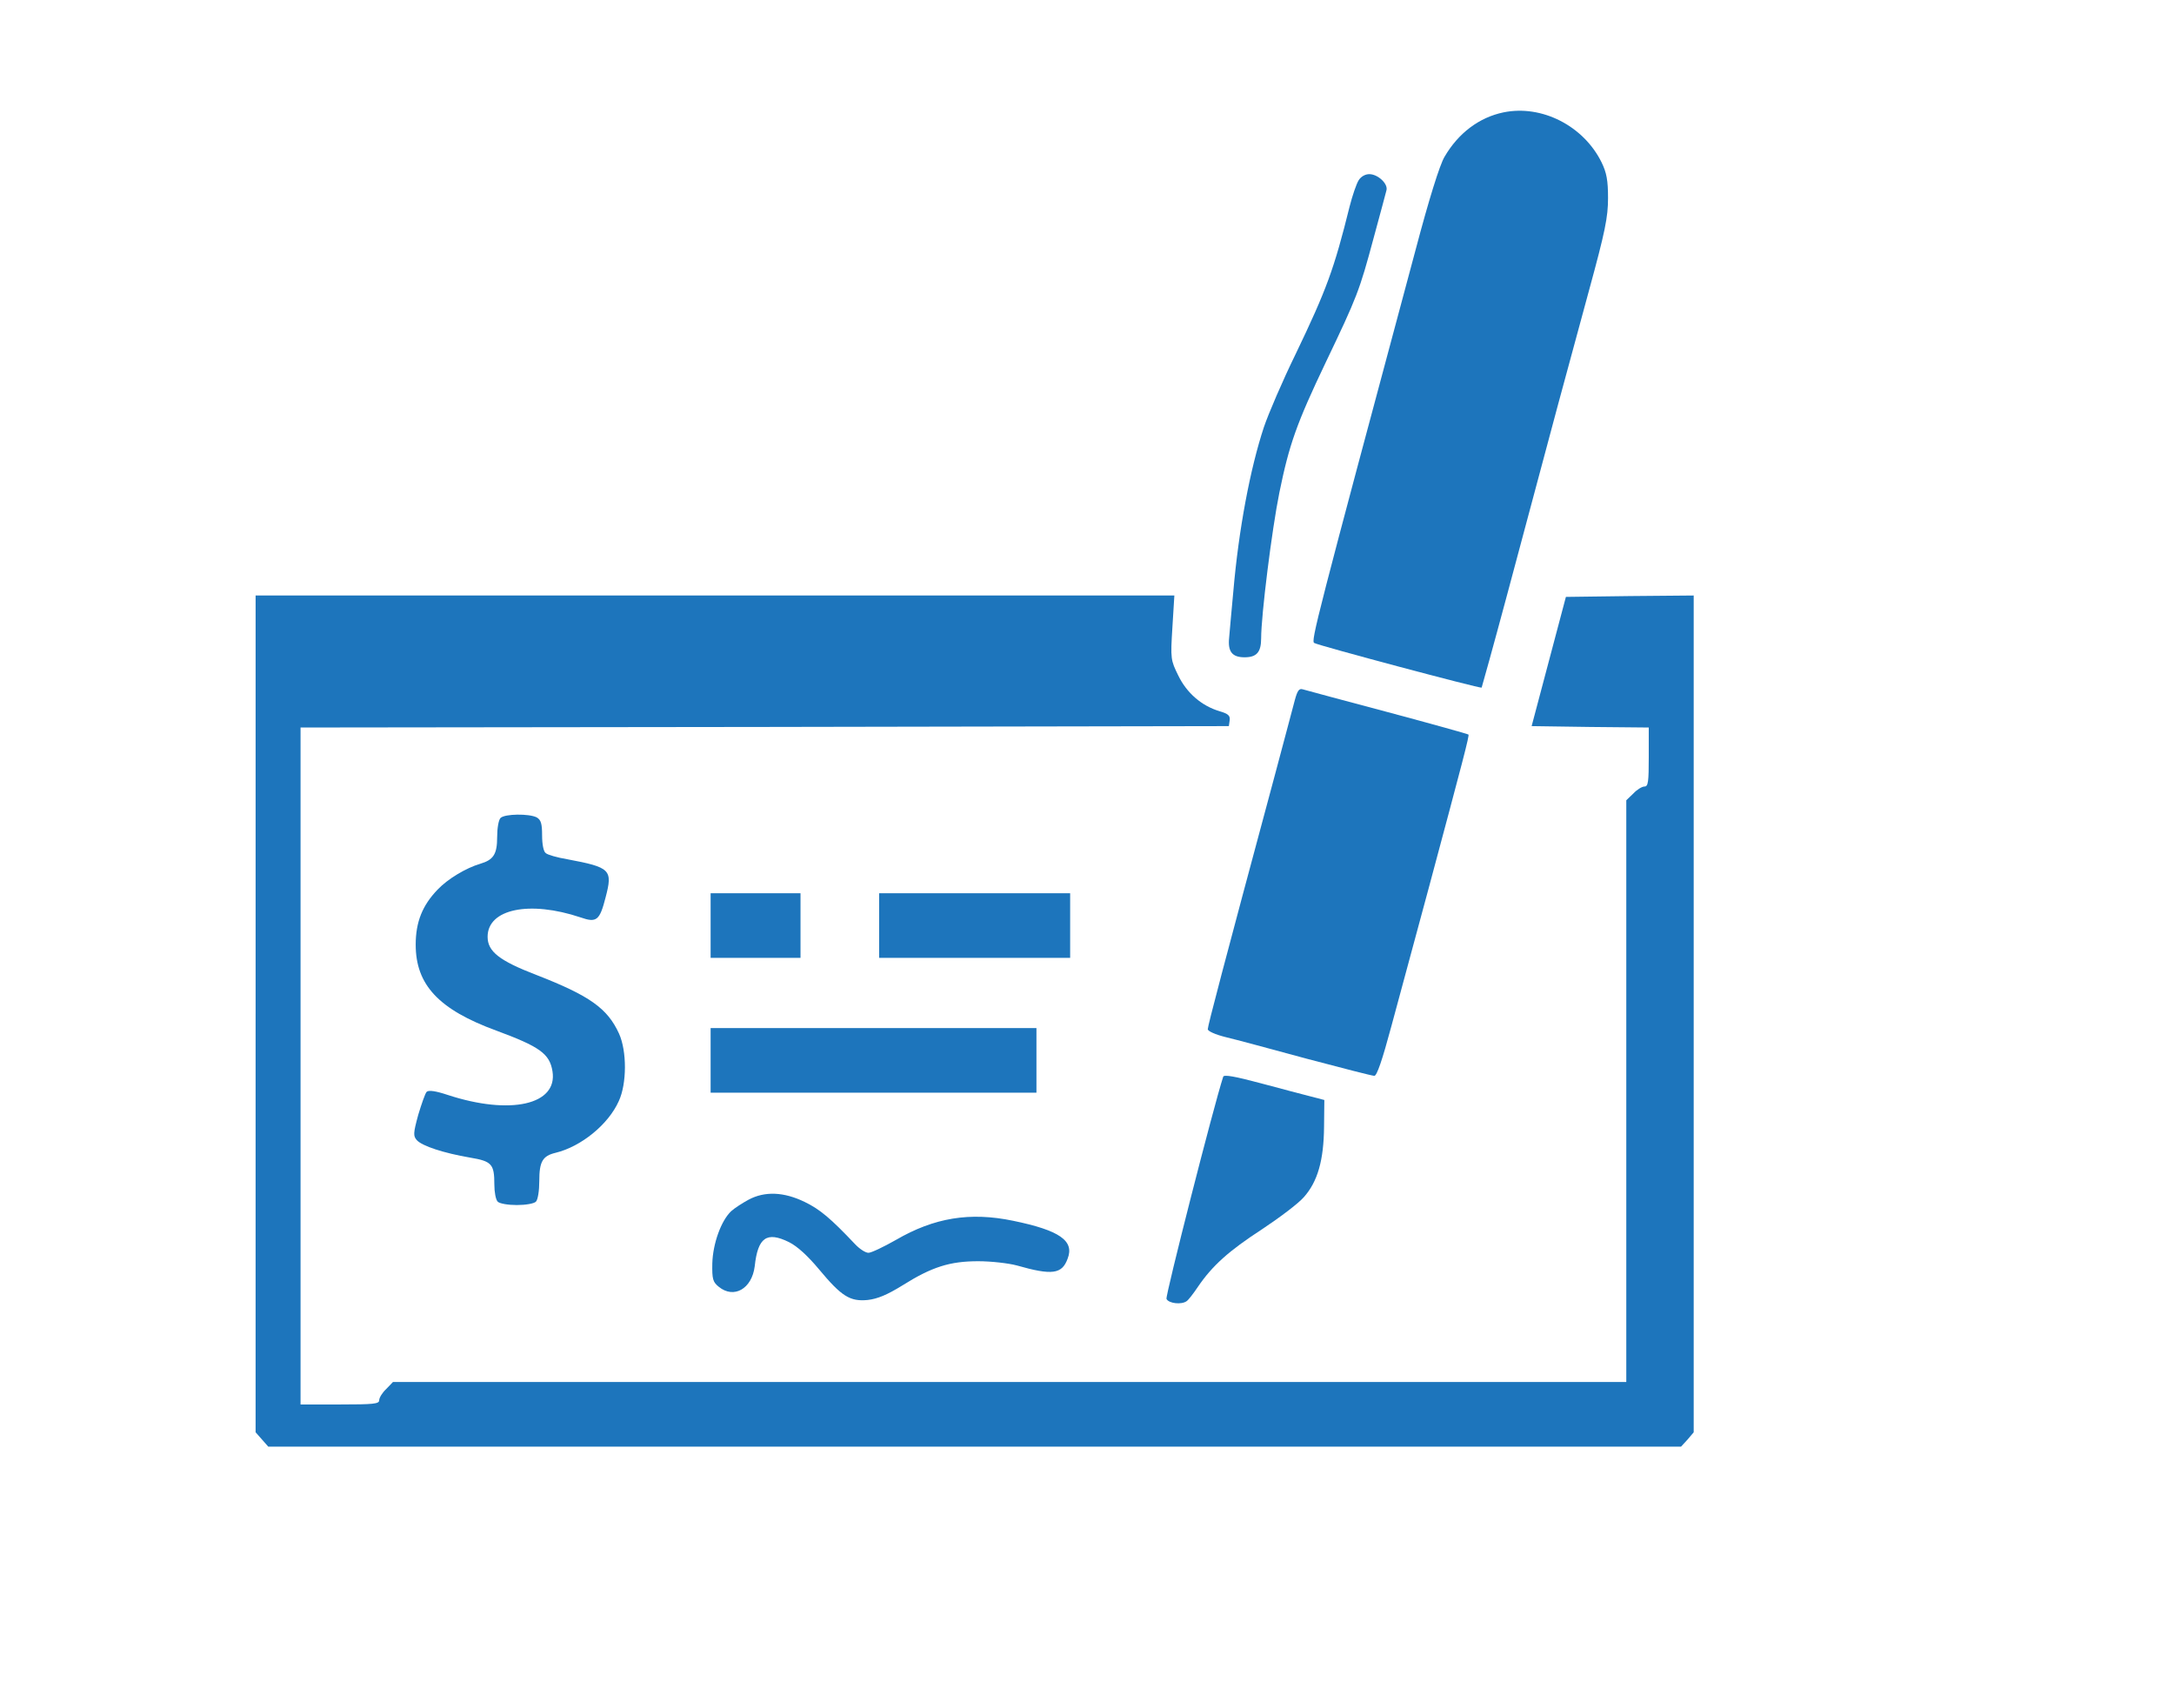 <svg xmlns="http://www.w3.org/2000/svg" width="774pt" height="608pt" viewBox="0 0 774 608" preserveAspectRatio="xMidYMid meet"><g transform="translate(0,608) scale(0.1,-0.1)" fill="#000000" stroke="none"><path style="fill:#1D75BC;" d="M5353 5680 c-87 -18 -161 -74 -210 -158 -17 -28 -56 -153 -103 -331 -356 -1326 -373 -1393 -361 -1400 14 -9 592 -163 596 -159 1 2 42 149 90 328 166 622 224 836 292 1085 58 212 68 262 68 330 0 63 -5 90 -23 127 -64 130 -213 206 -349 178z"></path><path style="fill:#1D75BC;" d="M4837 5438 c-8 -13 -22 -54 -32 -93 -55 -222 -82 -296 -192 -525 -47 -96 -97 -213 -113 -260 -49 -148 -90 -365 -109 -585 -6 -66 -13 -140 -15 -166 -5 -49 11 -69 55 -69 43 0 59 18 59 68 0 81 38 386 65 519 35 171 61 245 165 463 112 234 120 255 170 441 23 85 44 162 46 171 7 23 -30 58 -61 58 -15 0 -30 -9 -38 -22z"></path><path style="fill:#1D75BC;" d="M910 2471 l0 -1490 23 -26 22 -25 2515 0 2515 0 23 25 22 26 0 1490 0 1489 -227 -2 -228 -3 -61 -230 -61 -230 208 -3 209 -2 0 -105 c0 -88 -2 -105 -15 -105 -9 0 -27 -11 -40 -25 l-25 -24 0 -1036 0 -1035 -2195 0 -2196 0 -24 -25 c-14 -13 -25 -31 -25 -40 0 -13 -20 -15 -140 -15 l-140 0 0 1205 0 1205 1653 2 1652 3 3 21 c2 16 -5 23 -36 32 -64 19 -117 65 -147 127 -27 55 -28 59 -21 171 l7 114 -1636 0 -1635 0 0 -1489z"></path><path style="fill:#1D75BC;" d="M4610 3588 c-6 -24 -38 -142 -70 -263 -187 -695 -240 -897 -240 -909 0 -7 27 -19 63 -28 34 -8 164 -43 289 -77 125 -33 233 -61 241 -61 9 0 28 55 61 178 26 97 86 319 133 492 122 455 145 542 141 545 -2 2 -131 38 -288 80 -157 42 -293 78 -302 81 -13 4 -19 -5 -28 -38z"></path><path style="fill:#1D75BC;" d="M1782 3168 c-7 -7 -12 -37 -12 -68 0 -61 -13 -81 -60 -95 -51 -15 -116 -54 -152 -92 -54 -56 -78 -115 -78 -196 0 -143 82 -231 287 -306 154 -57 190 -82 200 -145 19 -119 -150 -157 -373 -84 -42 14 -68 18 -75 11 -5 -5 -18 -42 -30 -82 -18 -66 -18 -75 -5 -90 19 -21 96 -46 189 -62 78 -13 87 -23 87 -96 0 -27 5 -54 12 -61 7 -7 37 -12 68 -12 31 0 61 5 68 12 7 7 12 39 12 74 0 69 12 89 58 100 91 22 188 101 225 184 29 62 29 178 1 240 -41 90 -104 135 -294 209 -133 51 -174 84 -174 136 0 99 149 130 331 69 57 -20 68 -11 89 71 26 99 18 107 -136 136 -36 6 -71 16 -77 22 -8 5 -13 32 -13 63 0 42 -4 55 -19 64 -27 14 -114 13 -129 -2z"></path><path style="fill:#1D75BC;" d="M2530 2785 l0 -115 160 0 160 0 0 115 0 115 -160 0 -160 0 0 -115z"></path><path style="fill:#1D75BC;" d="M3130 2785 l0 -115 340 0 340 0 0 115 0 115 -340 0 -340 0 0 -115z"></path><path style="fill:#1D75BC;" d="M2530 2305 l0 -115 580 0 580 0 0 115 0 115 -580 0 -580 0 0 -115z"></path><path style="fill:#1D75BC;" d="M4355 2247 c-34 -104 -206 -779 -202 -791 7 -16 53 -22 72 -8 6 4 24 27 40 51 51 75 110 128 227 204 62 41 130 92 150 115 49 55 71 131 72 251 l1 95 -50 13 c-27 7 -108 28 -178 47 -90 24 -129 31 -132 23z"></path><path style="fill:#1D75BC;" d="M2665 1809 c-22 -12 -50 -30 -62 -41 -35 -33 -65 -114 -67 -186 -1 -56 2 -66 23 -83 54 -44 118 -7 128 73 11 103 43 125 122 86 30 -15 67 -49 107 -97 80 -96 110 -115 173 -109 35 4 69 18 124 52 105 66 169 86 270 86 45 0 107 -7 137 -15 126 -36 161 -31 181 24 25 64 -29 101 -194 135 -154 32 -281 11 -417 -68 -44 -25 -88 -46 -98 -46 -11 0 -32 14 -48 31 -86 91 -125 124 -179 150 -74 36 -142 39 -200 8z"></path></g></svg>